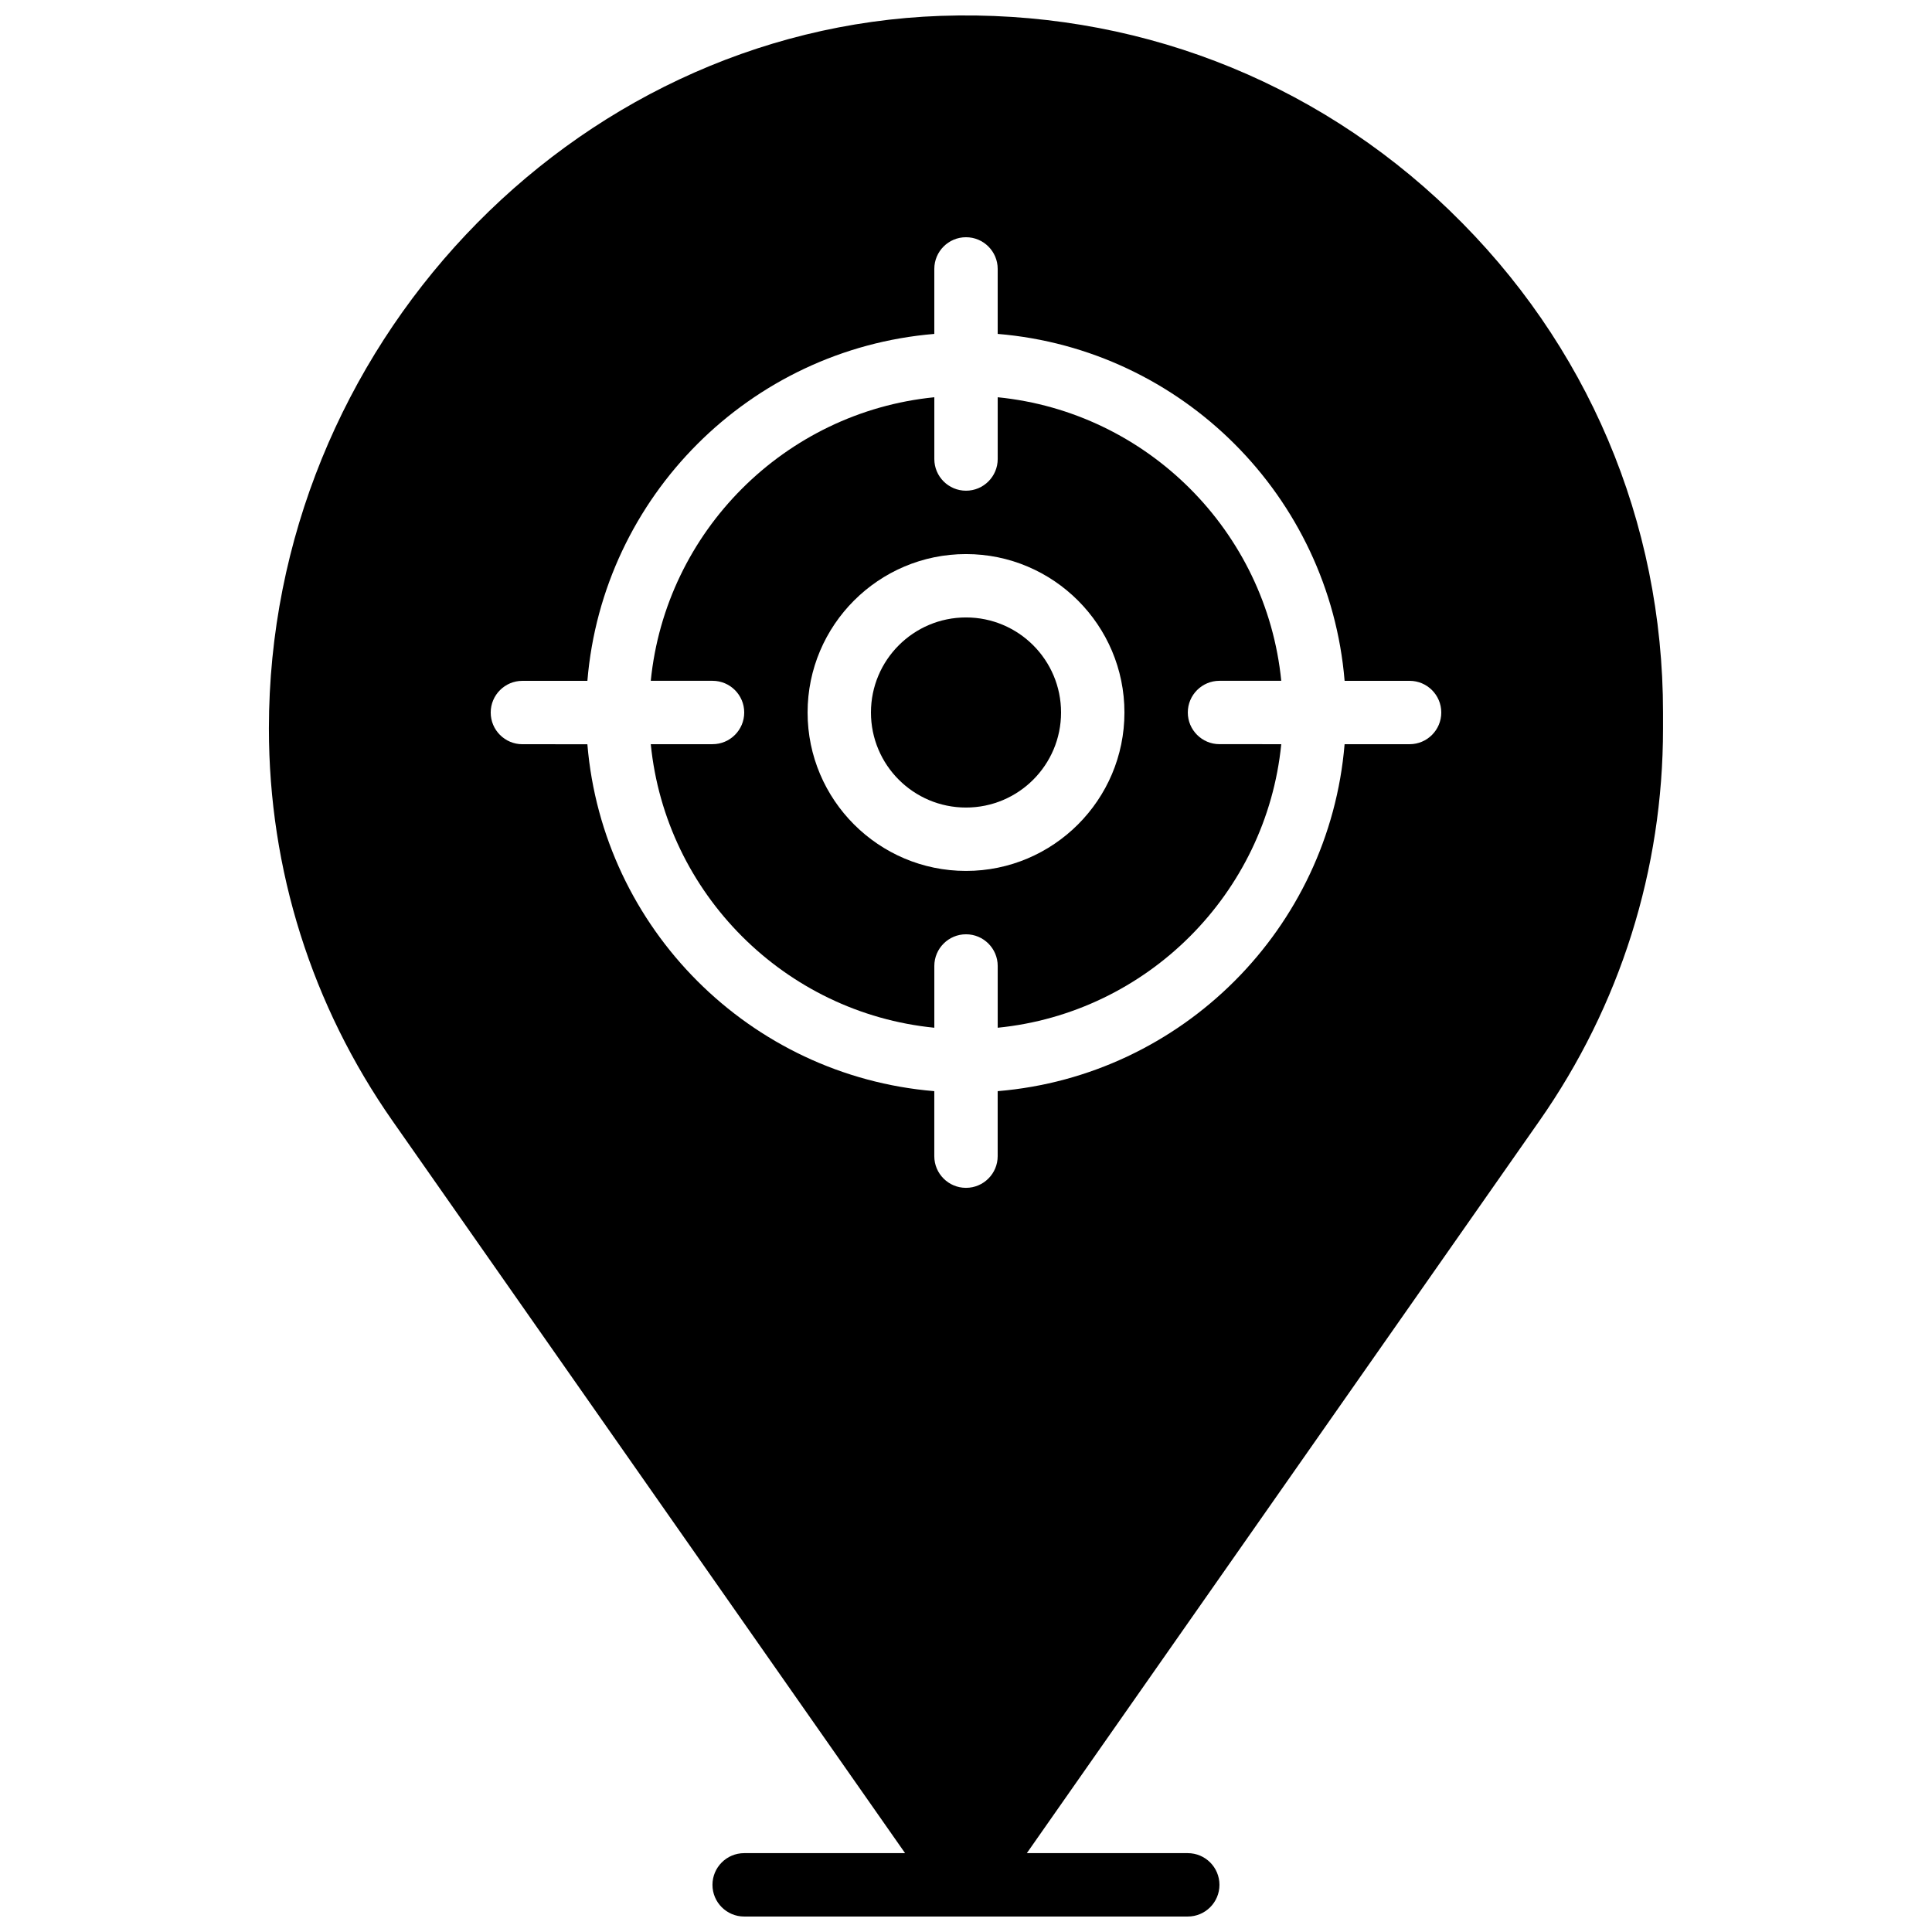 <?xml version="1.0" encoding="UTF-8"?>
<!-- Uploaded to: ICON Repo, www.svgrepo.com, Generator: ICON Repo Mixer Tools -->
<svg width="800px" height="800px" version="1.1" viewBox="144 144 512 512" xmlns="http://www.w3.org/2000/svg">
 <defs>
  <clipPath id="a">
   <path d="m215 148.09h370v503.81h-370z"/>
  </clipPath>
 </defs>
 <g clip-path="url(#a)">
  <path d="m528.27 199.88c-36.391-35.125-84.312-53.414-135-51.676-98.152 3.5-178.01 88.211-178.01 188.85 0 37.418 11.344 73.398 32.797 104.05l135.8 194h-42.648c-4.637 0-8.398 3.762-8.398 8.398 0 4.637 3.762 8.398 8.398 8.398h117.56c4.637 0 8.398-3.762 8.398-8.398 0-4.637-3.762-8.398-8.398-8.398h-42.648l135.8-194c21.453-30.656 32.797-66.637 32.797-104.05v-4.223c0-50.594-20.051-97.809-56.461-132.95zm-10.715 141.34h-17.223c-4.055 48.863-43.074 87.883-91.938 91.949v17.223c0 4.637-3.762 8.398-8.398 8.398-4.637 0-8.398-3.762-8.398-8.398v-17.223c-48.863-4.055-87.883-43.078-91.938-91.938l-17.219-0.004c-4.637 0-8.398-3.762-8.398-8.398s3.762-8.398 8.398-8.398h17.223c4.055-48.859 43.074-87.879 91.938-91.941v-17.223c0-4.637 3.762-8.398 8.398-8.398s8.398 3.762 8.398 8.398v17.223c48.863 4.055 87.883 43.078 91.938 91.938h17.219c4.637 0 8.398 3.762 8.398 8.398 0 4.633-3.762 8.395-8.398 8.395z"/>
 </g>
 <path d="m425.19 332.82c0 13.91-11.277 25.188-25.188 25.188-13.914 0-25.191-11.277-25.191-25.188 0-13.914 11.277-25.191 25.191-25.191 13.91 0 25.188 11.277 25.188 25.191"/>
 <path d="m467.18 324.42h16.367c-3.945-39.609-35.535-71.199-75.145-75.145v16.367c0 4.637-3.762 8.398-8.398 8.398s-8.398-3.762-8.398-8.398v-16.367c-39.609 3.953-71.199 35.535-75.145 75.145h16.367c4.637 0 8.398 3.762 8.398 8.398 0 4.637-3.762 8.398-8.398 8.398h-16.367c3.945 39.609 35.535 71.199 75.145 75.145v-16.367c0-4.637 3.762-8.398 8.398-8.398s8.398 3.762 8.398 8.398v16.367c39.609-3.953 71.199-35.535 75.145-75.145l-16.367-0.004c-4.637 0-8.398-3.762-8.398-8.398 0-4.633 3.762-8.395 8.398-8.395zm-67.176 50.383c-23.152 0-41.984-18.836-41.984-41.984 0-23.152 18.836-41.984 41.984-41.984 23.152 0 41.984 18.836 41.984 41.984 0 23.148-18.836 41.984-41.984 41.984z"/>
</svg>